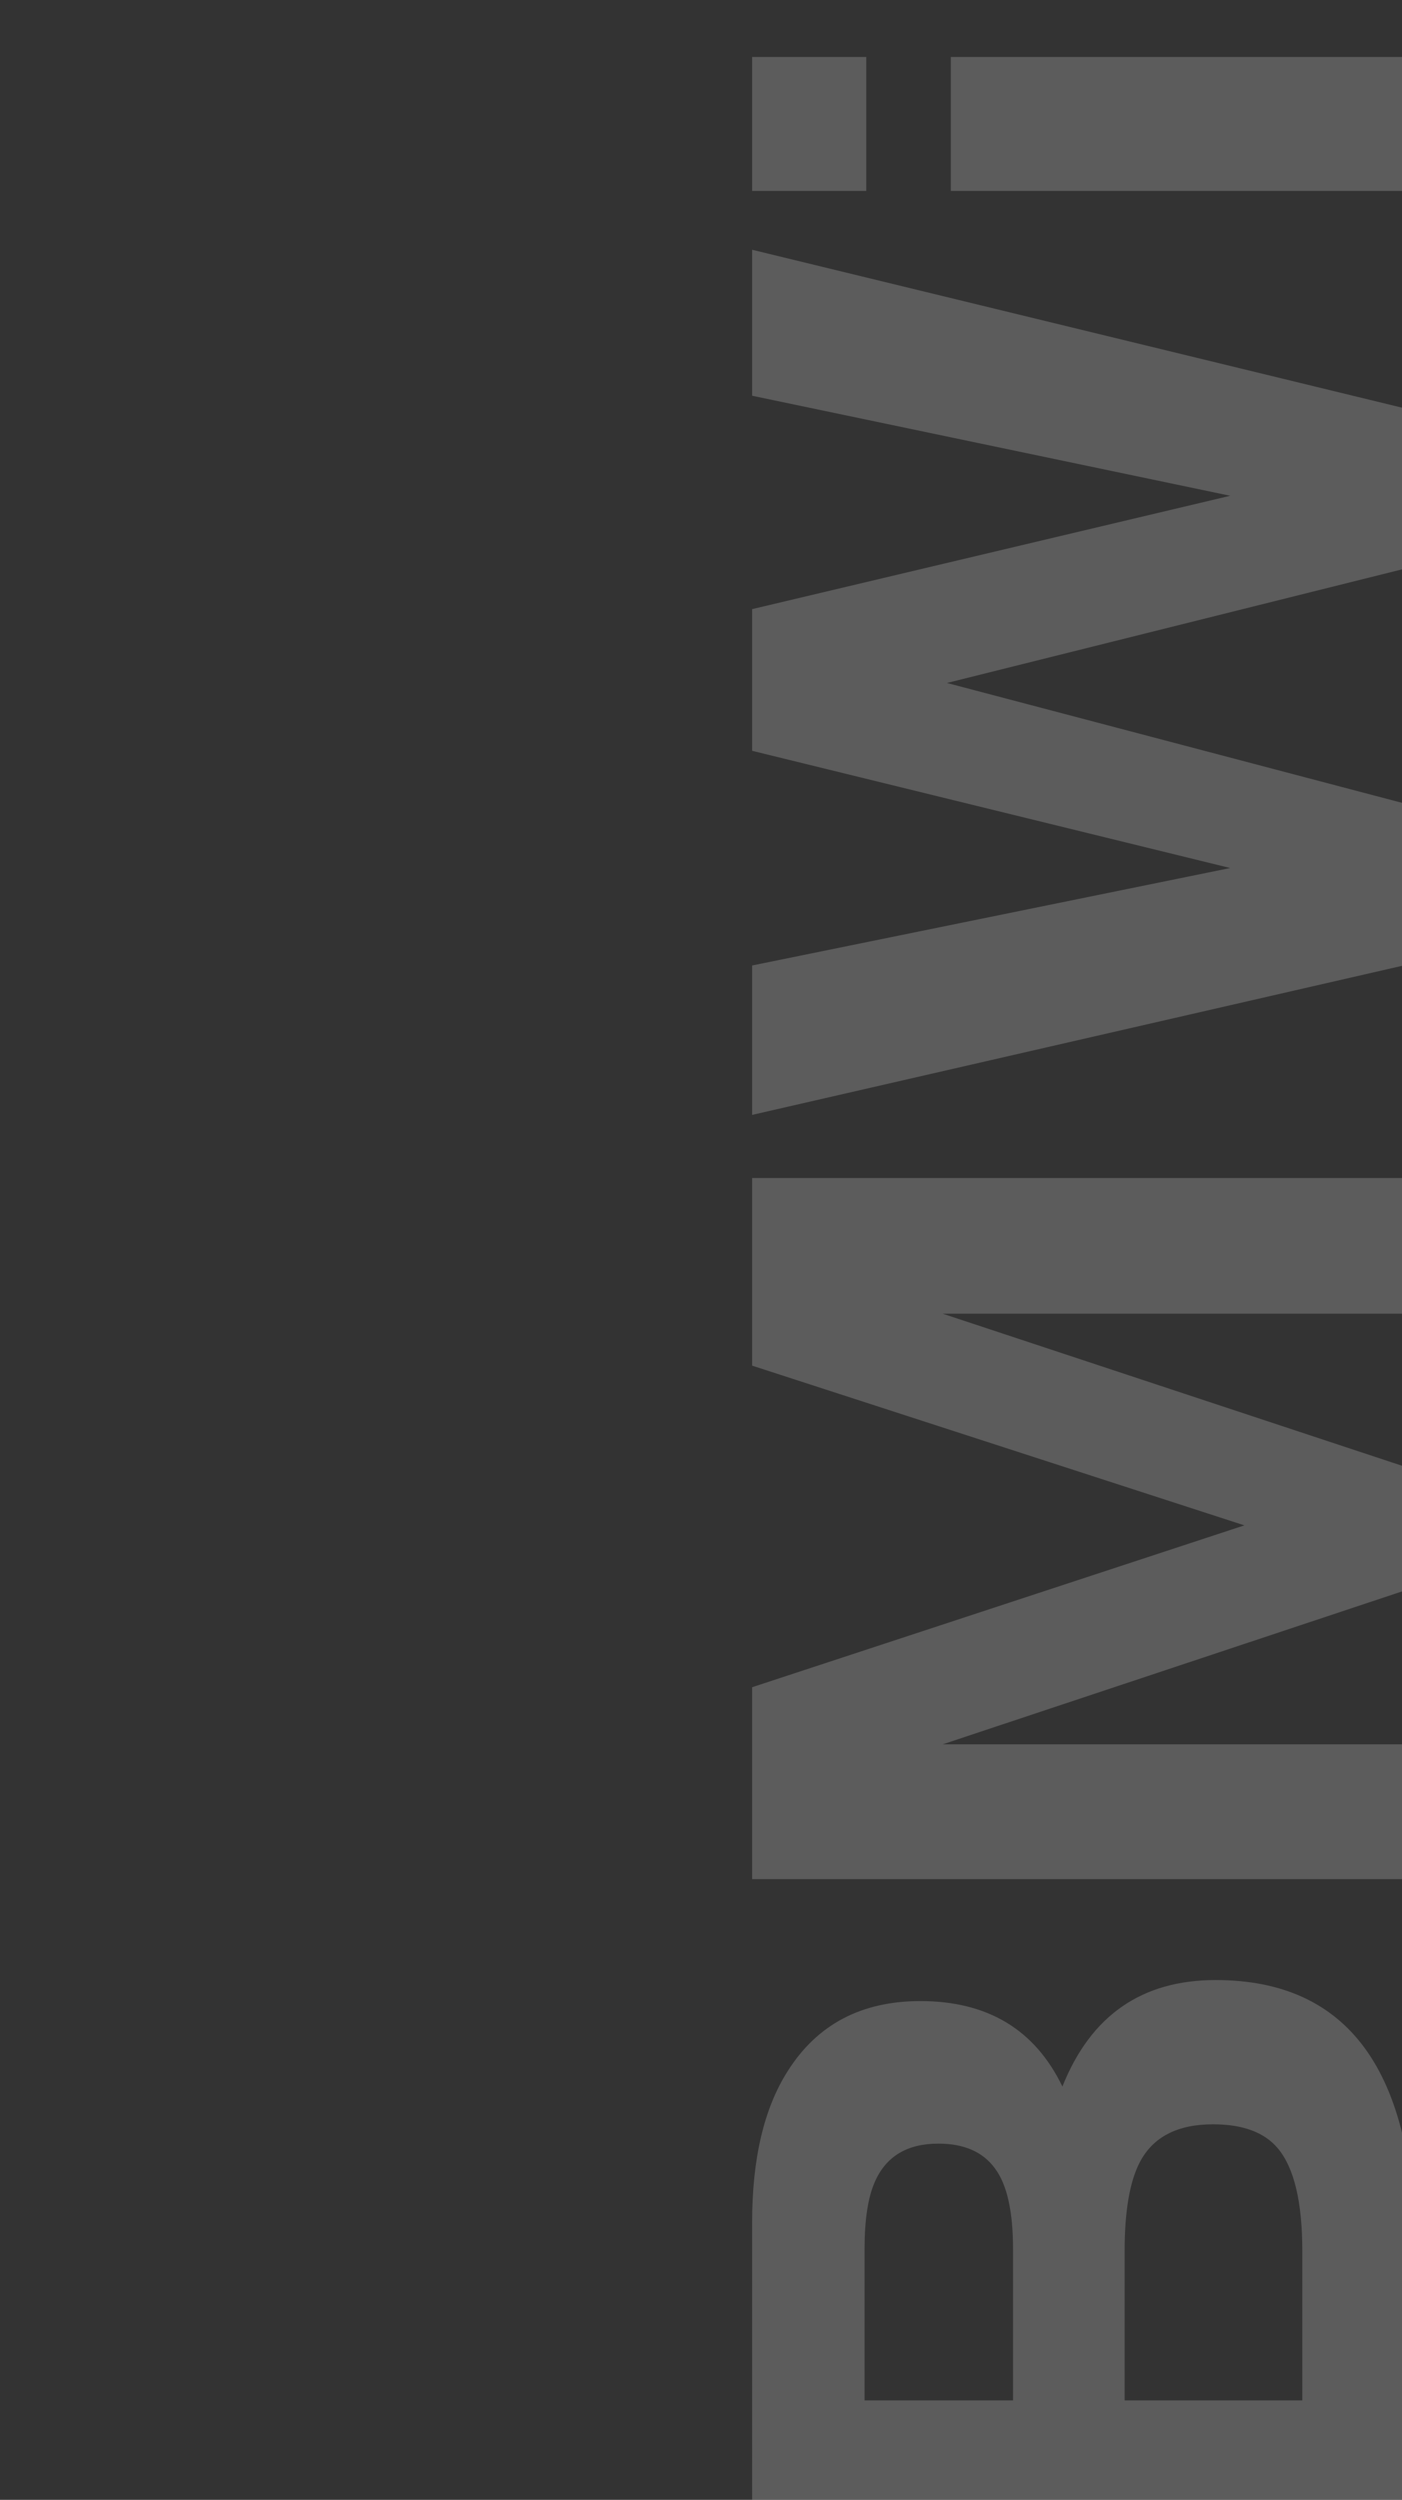 <?xml version="1.0" encoding="UTF-8"?>
<svg width="960px" height="1711px" viewBox="0 0 960 1711" version="1.1" xmlns="http://www.w3.org/2000/svg" xmlns:xlink="http://www.w3.org/1999/xlink">
    <rect x="0" y="0" width="960" height="1711" fill="#333333" stroke="none"/>
    <!-- Generator: Sketch 46.2 (44496) - http://www.bohemiancoding.com/sketch -->
    <title>SVG Mask</title>
    <desc>Created with Sketch.</desc>
    <defs></defs>
    <g id="Articleimages" stroke="none" stroke-width="1" fill="none" fill-rule="evenodd" opacity="0.2">
        <g id="article-portrait" fill="#FFFFFF">
            <g id="SVG-Mask" transform="translate(-258, 0)">
                <g id="Masks">
                    <path d="M149.711,1116.017 L149.711,662.289 L367.759,662.289 C411.448,662.289 446.025,670.419 471.494,686.68 C503.428,706.858 519.394,737.126 519.394,777.484 C519.394,823.523 499.901,855.946 460.915,874.754 C509.501,894.149 533.793,929.118 533.793,979.664 C533.793,1070.566 471.397,1116.017 346.601,1116.017 L149.711,1116.017 Z M246.099,1039.024 L348.364,1039.024 C381.865,1039.024 405.276,1033.441 418.598,1022.274 C429.569,1013.066 435.055,998.275 435.055,977.9 C435.055,953.411 426.337,936.661 408.901,927.649 C395.579,920.792 375.4,917.364 348.364,917.364 L246.099,917.364 L246.099,1039.024 Z M246.099,840.959 L349.54,840.959 C375.4,840.959 393.815,836.845 404.786,828.617 C416.149,820.388 421.831,807.458 421.831,789.826 C421.831,768.472 413.113,753.975 395.677,746.334 C385.097,741.632 369.719,739.282 349.54,739.282 L246.099,739.282 L246.099,840.959 Z M602.852,1116.017 L602.852,662.289 L734.21,662.289 L844.997,999.353 L954.315,662.289 L1082.734,662.289 L1082.734,1116.017 L989.873,1116.017 L989.873,792.765 L882.906,1116.017 L802.68,1116.017 L695.126,792.765 L695.126,1116.017 L602.852,1116.017 Z M1229.961,1116.017 L1125.932,662.289 L1228.198,662.289 L1294.905,989.655 L1375.13,662.289 L1472.106,662.289 L1549.687,989.655 L1618.157,662.289 L1718.072,662.289 L1607.872,1116.017 L1501.493,1116.017 L1421.561,795.704 L1337.222,1116.017 L1229.961,1116.017 Z M1758.331,1116.017 L1758.331,798.349 L1850.017,798.349 L1850.017,1116.017 L1758.331,1116.017 Z M1758.331,740.457 L1758.331,662.289 L1850.017,662.289 L1850.017,740.457 L1758.331,740.457 Z" id="BMWi" transform="translate(999.864, 889.153) rotate(-90) translate(-999.864, -889.153) "></path>
                </g>
            </g>
        </g>
    </g>
</svg>